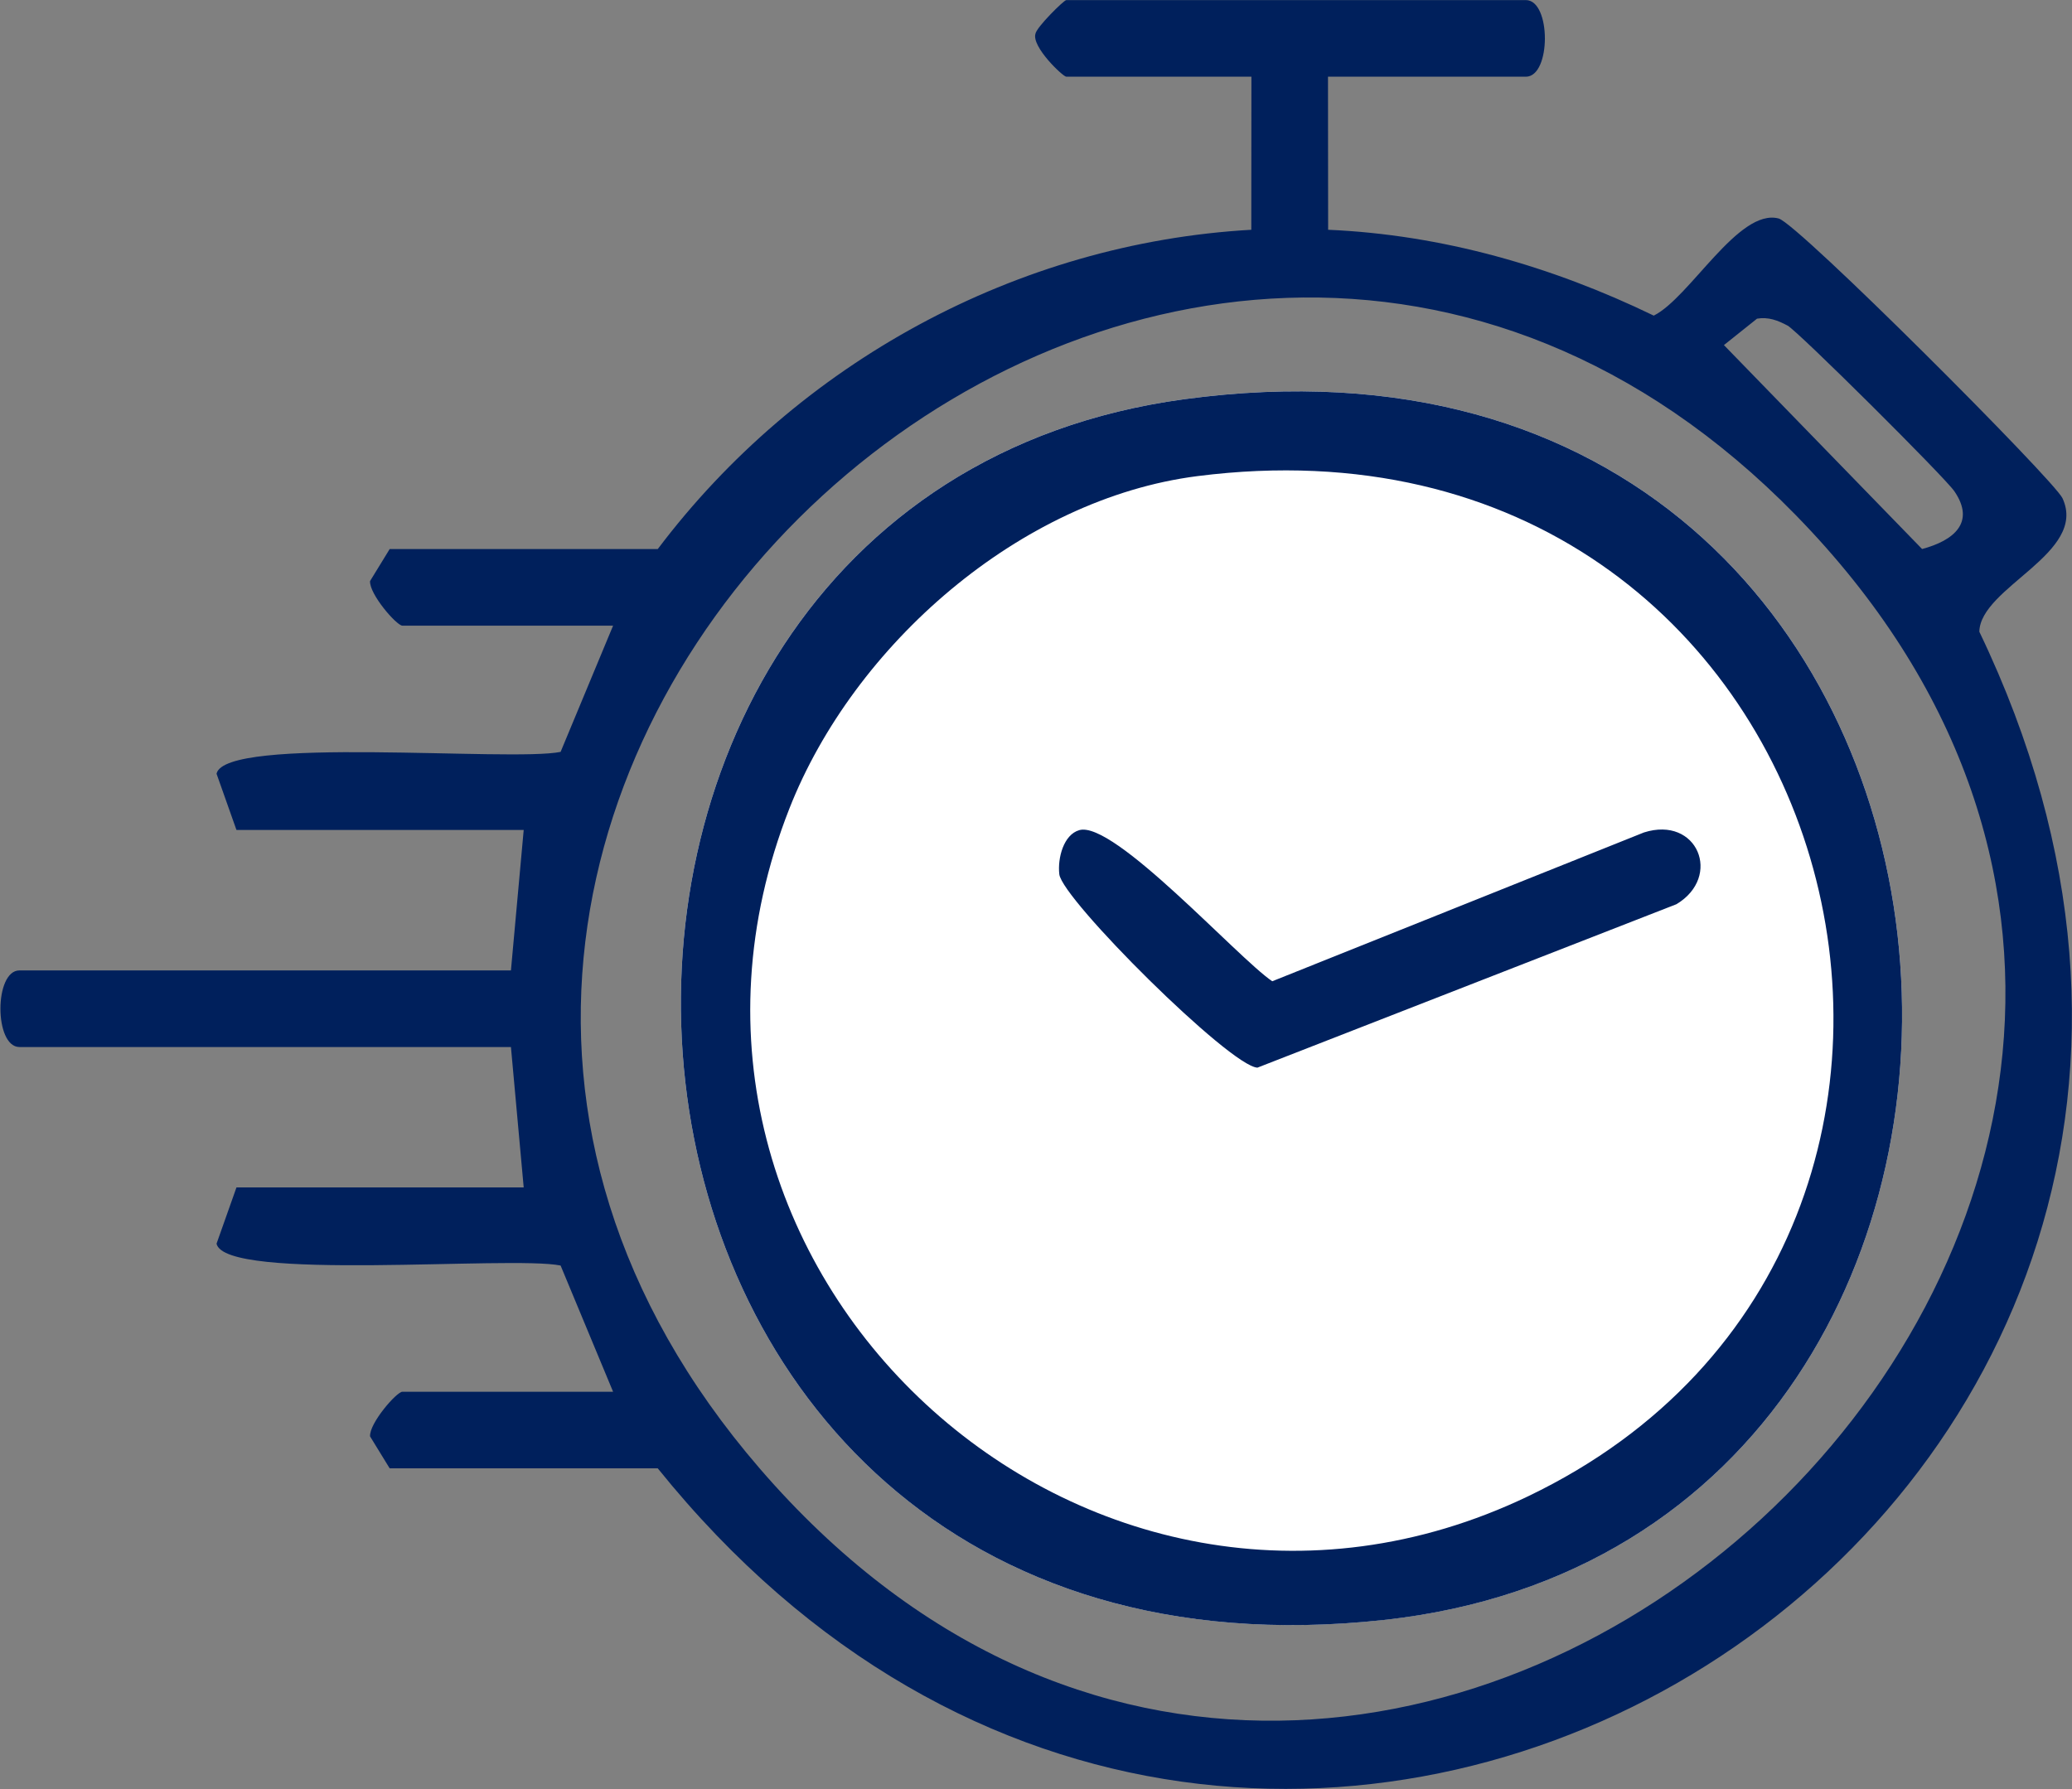 <?xml version="1.0" encoding="UTF-8" standalone="no"?>
<!-- Created with Inkscape (http://www.inkscape.org/) -->

<svg
   version="1.1"
   id="svg1"
   width="98.876"
   height="85.401"
   viewBox="0 0 98.876 85.401"
   xmlns="http://www.w3.org/2000/svg"
   xmlns:svg="http://www.w3.org/2000/svg">
  <rect x="0" y="0" width="98.876" height="85.401" fill="#808080" stroke="none"/>
  <defs
     id="defs1">
    <clipPath
       clipPathUnits="userSpaceOnUse"
       id="clipPath361">
      <path
         d="M 0,5660.967 H 2969.906 V 0 H 0 Z"
         transform="translate(-734.563,-1701.465)"
         id="path361" />
    </clipPath>
    <clipPath
       clipPathUnits="userSpaceOnUse"
       id="clipPath363">
      <path
         d="M 0,5660.967 H 2969.906 V 0 H 0 Z"
         transform="translate(-715.252,-1699.528)"
         id="path363" />
    </clipPath>
    <clipPath
       clipPathUnits="userSpaceOnUse"
       id="clipPath365">
      <path
         d="M 0,5660.967 H 2969.906 V 0 H 0 Z"
         transform="translate(-715.72,-1696.774)"
         id="path365" />
    </clipPath>
    <clipPath
       clipPathUnits="userSpaceOnUse"
       id="clipPath367">
      <path
         d="M 0,5660.967 H 2969.906 V 0 H 0 Z"
         transform="translate(-711.491,-1684.1)"
         id="path367" />
    </clipPath>
  </defs>
  <g
     id="layer-MC2"
     transform="translate(-897.151,-5262.87)">
    <path
       id="path360"
       d="m 0,0 7.094,-7.302 c 1.131,0.301 1.922,0.949 1.155,2.069 C 7.896,-4.719 2.649,0.5 2.278,0.698 1.926,0.886 1.592,1.014 1.185,0.946 Z m 2.577,-6.093 c -22.416,22.952 -58.163,-9.714 -37.094,-34.133 22.36,-25.915 60.913,9.744 37.094,34.133 M -14.174,9.61 -14.169,4.129 C -10.092,3.952 -6.155,2.82 -2.512,1.055 -1.217,1.702 0.523,4.909 1.959,4.533 2.649,4.352 11.822,-4.837 12.121,-5.485 13.03,-7.455 9.178,-8.664 9.143,-10.263 24.32,-41.87 -16.31,-67.371 -38.168,-40.22 h -9.597 l -0.702,1.144 c -0.031,0.469 0.952,1.599 1.159,1.599 h 7.541 l -1.879,4.519 c -1.782,0.364 -12.016,-0.592 -12.317,0.782 l 0.713,2.014 h 10.283 l -0.457,5.028 h -17.595 c -0.907,0 -0.908,2.743 0,2.743 h 17.595 l 0.457,5.029 H -53.25 l -0.713,2.014 c 0.301,1.374 10.535,0.417 12.317,0.782 l 1.879,4.519 h -7.541 c -0.207,0 -1.19,1.13 -1.159,1.598 l 0.702,1.145 h 9.597 c 5.022,6.661 12.853,10.958 21.248,11.433 l 0.004,5.481 h -6.627 c -0.117,0 -1.246,1.068 -1.104,1.537 0.043,0.244 1.022,1.206 1.104,1.206 H -7.09 c 0.907,0 0.908,-2.743 0,-2.743 z"
       style="fill:#00205c;fill-opacity:1;fill-rule:nonzero;stroke:none"
       transform="matrix(1.333,0,0,-1.333,979.417,5279.341)"
       clip-path="url(#clipPath361)" />
    <path
       id="path362"
       d="M 0,0 C -26.372,-3.568 -23.647,-47.064 7.137,-43.711 34.363,-40.747 31.334,4.239 0,0"
       style="fill:#ffffff;fill-opacity:1;fill-rule:nonzero;stroke:none"
       transform="matrix(1.333,0,0,-1.333,953.669,5281.923)"
       clip-path="url(#clipPath363)" />
    <path
       id="path364"
       d="M 0,0 C -6.35,-0.81 -12.307,-6.049 -14.608,-11.903 -21.072,-28.347 -3.962,-44.098 11.838,-36.528 31.202,-27.249 23.344,2.976 0,0 M -0.468,2.754 C 30.866,6.993 33.895,-37.993 6.669,-40.958 -24.115,-44.31 -26.84,-0.814 -0.468,2.754"
       style="fill:#00205c;fill-opacity:1;fill-rule:nonzero;stroke:none"
       transform="matrix(1.333,0,0,-1.333,954.293,5285.595)"
       clip-path="url(#clipPath365)" />
    <path
       id="path366"
       d="m 0,0 c 1.236,0.357 5.662,-4.565 6.908,-5.411 l 13.306,5.328 c 1.915,0.61 2.814,-1.579 1.164,-2.569 l -15,-5.852 C 5.401,-8.465 -0.616,-2.476 -0.715,-1.578 -0.78,-0.997 -0.56,-0.161 0,0"
       style="fill:#00205c;fill-opacity:1;fill-rule:nonzero;stroke:none"
       transform="matrix(1.333,0,0,-1.333,948.654,5302.493)"
       clip-path="url(#clipPath367)" />
  </g>
</svg>
